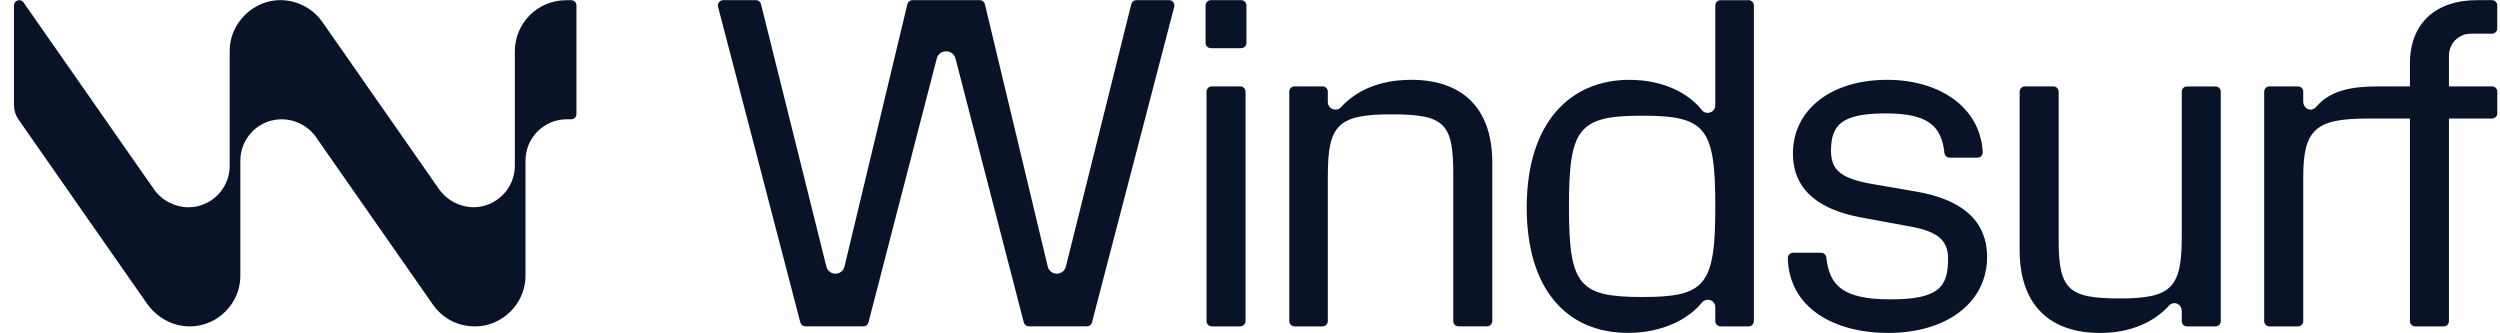 <svg width="150" height="20" viewBox="0 0 150 20" fill="none" xmlns="http://www.w3.org/2000/svg">
<g clip-path="url(#clip0_1052_3896)">
<path fill-rule="evenodd" clip-rule="evenodd" d="M34.278 0.013H33.957C32.264 0.01 30.89 1.386 30.89 3.084V9.952C30.89 11.323 29.761 12.434 28.416 12.434C27.617 12.434 26.82 12.031 26.346 11.354L19.355 1.336C18.775 0.504 17.831 0.008 16.809 0.008C15.215 0.008 13.781 1.367 13.781 3.046V9.953C13.781 11.325 12.661 12.436 11.307 12.436C10.505 12.436 9.709 12.032 9.236 11.355L1.412 0.145C1.236 -0.107 0.839 0.017 0.839 0.327V6.316C0.839 6.619 0.931 6.913 1.104 7.161L8.802 18.193C9.257 18.845 9.928 19.329 10.702 19.505C12.638 19.947 14.421 18.451 14.421 16.545V9.641C14.421 8.27 15.528 7.159 16.895 7.159H16.899C17.723 7.159 18.495 7.562 18.968 8.239L25.96 18.256C26.541 19.09 27.437 19.584 28.504 19.584C30.134 19.584 31.53 18.223 31.53 16.546V9.64C31.53 8.268 32.637 7.157 34.004 7.157H34.277C34.448 7.157 34.587 7.019 34.587 6.847V0.323C34.587 0.151 34.448 0.012 34.277 0.012L34.278 0.013ZM74.417 5.182H72.706C72.532 5.182 72.391 5.323 72.391 5.498V19.265C72.391 19.44 72.532 19.582 72.706 19.582H74.417C74.591 19.582 74.732 19.44 74.732 19.265V5.498C74.732 5.323 74.591 5.182 74.417 5.182ZM72.649 0.009H74.472C74.646 0.009 74.787 0.151 74.787 0.325V2.574C74.787 2.748 74.646 2.89 74.472 2.89H72.649C72.475 2.89 72.334 2.748 72.334 2.574V0.325C72.334 0.151 72.475 0.009 72.649 0.009ZM84.658 4.79C82.735 4.79 81.341 5.461 80.449 6.441C80.163 6.732 79.669 6.528 79.669 6.119V5.498C79.669 5.323 79.528 5.182 79.353 5.182H77.671C77.498 5.182 77.356 5.323 77.356 5.498V19.265C77.356 19.44 77.498 19.582 77.671 19.582H79.355C79.529 19.582 79.67 19.44 79.67 19.265V10.55C79.67 7.529 80.255 6.859 83.461 6.859C86.667 6.859 87.196 7.39 87.196 10.41V19.264C87.196 19.439 87.337 19.58 87.511 19.58H89.222C89.396 19.58 89.537 19.439 89.537 19.264V9.766C89.537 6.326 87.586 4.787 84.659 4.787V4.79H84.658ZM102.138 6.636C102.424 6.927 102.918 6.724 102.918 6.315V0.327C102.918 0.152 103.059 0.01 103.233 0.01H104.917C105.091 0.01 105.232 0.152 105.232 0.327V19.267C105.232 19.441 105.091 19.583 104.917 19.583H103.233C103.059 19.583 102.918 19.441 102.918 19.267V18.45C102.935 18.032 102.43 17.831 102.138 18.128C101.33 19.134 99.769 19.973 97.678 19.973C94 19.973 91.603 17.345 91.603 12.452C91.603 7.279 94.277 4.79 97.761 4.79C99.852 4.79 101.357 5.63 102.138 6.636ZM94.137 12.395C94.137 17.12 94.723 17.82 98.542 17.82C102.333 17.82 102.918 17.12 102.918 12.395C102.918 7.669 102.361 6.942 98.542 6.942C94.723 6.942 94.137 7.669 94.137 12.395ZM115.015 11.502L112.258 11.027C110.222 10.664 109.86 10.049 109.86 8.985C109.888 7.53 110.445 6.804 113.149 6.804C115.681 6.804 116.492 7.556 116.666 9.177C116.683 9.337 116.818 9.46 116.978 9.46H118.651C118.83 9.46 118.977 9.309 118.966 9.128C118.804 6.344 116.264 4.789 113.233 4.789C109.832 4.789 107.576 6.606 107.576 9.207C107.576 11.584 109.416 12.62 111.617 13.039L114.656 13.598C116.329 13.906 116.886 14.466 116.886 15.528C116.886 17.234 116.301 17.961 113.43 17.961C110.559 17.961 109.765 17.131 109.58 15.447C109.563 15.287 109.429 15.165 109.268 15.165H107.585C107.408 15.165 107.264 15.312 107.268 15.49C107.349 18.489 110.059 19.976 113.289 19.976C116.8 19.976 119.225 18.159 119.225 15.417C119.225 13.012 117.384 11.921 115.015 11.502ZM127.198 17.906C130.32 17.906 130.905 17.235 130.905 14.215V5.502C130.905 5.327 131.046 5.186 131.22 5.186H132.931C133.105 5.186 133.246 5.327 133.246 5.502V19.27C133.246 19.444 133.105 19.585 132.931 19.585H131.22C131.046 19.585 130.905 19.444 130.905 19.27V18.669C130.899 18.242 130.457 18.029 130.152 18.328C129.261 19.306 127.868 19.977 126 19.977C123.129 19.977 121.178 18.439 121.178 14.999V5.5C121.178 5.326 121.319 5.184 121.493 5.184H123.204C123.378 5.184 123.519 5.326 123.519 5.5V14.355C123.519 17.374 124.077 17.906 127.198 17.906ZM146.937 5.182V3.335C146.937 2.609 147.524 2.021 148.248 2.021H149.521C149.695 2.021 149.836 1.879 149.836 1.705V0.324C149.836 0.149 149.695 0.008 149.521 0.008H148.638C146.129 0.008 144.596 1.406 144.596 3.811V5.182H142.742C141.098 5.184 139.807 5.41 138.946 6.441C138.63 6.741 138.194 6.516 138.194 6.08V5.499C138.194 5.324 138.053 5.183 137.879 5.183H136.168C135.994 5.183 135.852 5.324 135.852 5.499V19.267C135.852 19.441 135.994 19.583 136.168 19.583H137.879C138.053 19.583 138.194 19.441 138.194 19.267V10.636C138.194 7.783 138.919 7.113 142.04 7.113H144.596V19.268C144.596 19.443 144.737 19.584 144.911 19.584H146.623C146.796 19.584 146.937 19.443 146.937 19.268V7.113H149.524C149.698 7.113 149.839 6.971 149.839 6.796V5.5C149.839 5.326 149.698 5.184 149.524 5.184H146.937V5.182ZM62.864 15.991C62.924 16.244 63.15 16.422 63.408 16.422H63.41C63.667 16.422 63.891 16.246 63.953 15.996L67.877 0.249C67.913 0.107 68.039 0.008 68.184 0.008H70.143C70.353 0.008 70.505 0.206 70.453 0.41L65.516 19.353C65.481 19.486 65.361 19.58 65.222 19.58H61.727C61.587 19.58 61.464 19.484 61.428 19.347L57.327 3.502C57.264 3.255 57.041 3.081 56.786 3.081H56.75C56.495 3.081 56.273 3.255 56.208 3.502L52.108 19.347C52.073 19.485 51.95 19.58 51.809 19.58H48.315C48.176 19.58 48.055 19.486 48.021 19.353L43.084 0.41C43.031 0.206 43.184 0.008 43.394 0.008H45.353C45.498 0.008 45.624 0.107 45.66 0.249L49.583 15.996C49.645 16.246 49.867 16.422 50.126 16.422C50.384 16.422 50.61 16.244 50.67 15.991L54.442 0.251C54.476 0.108 54.602 0.008 54.749 0.008H58.787C58.933 0.008 59.059 0.108 59.094 0.251L62.864 15.991Z" fill="#081327"/>
</g>
<defs>
<clipPath id="clip0_1052_3896">
<rect width="149" height="20" fill="white" transform="translate(0.839)"/>
</clipPath>
</defs>
</svg>
